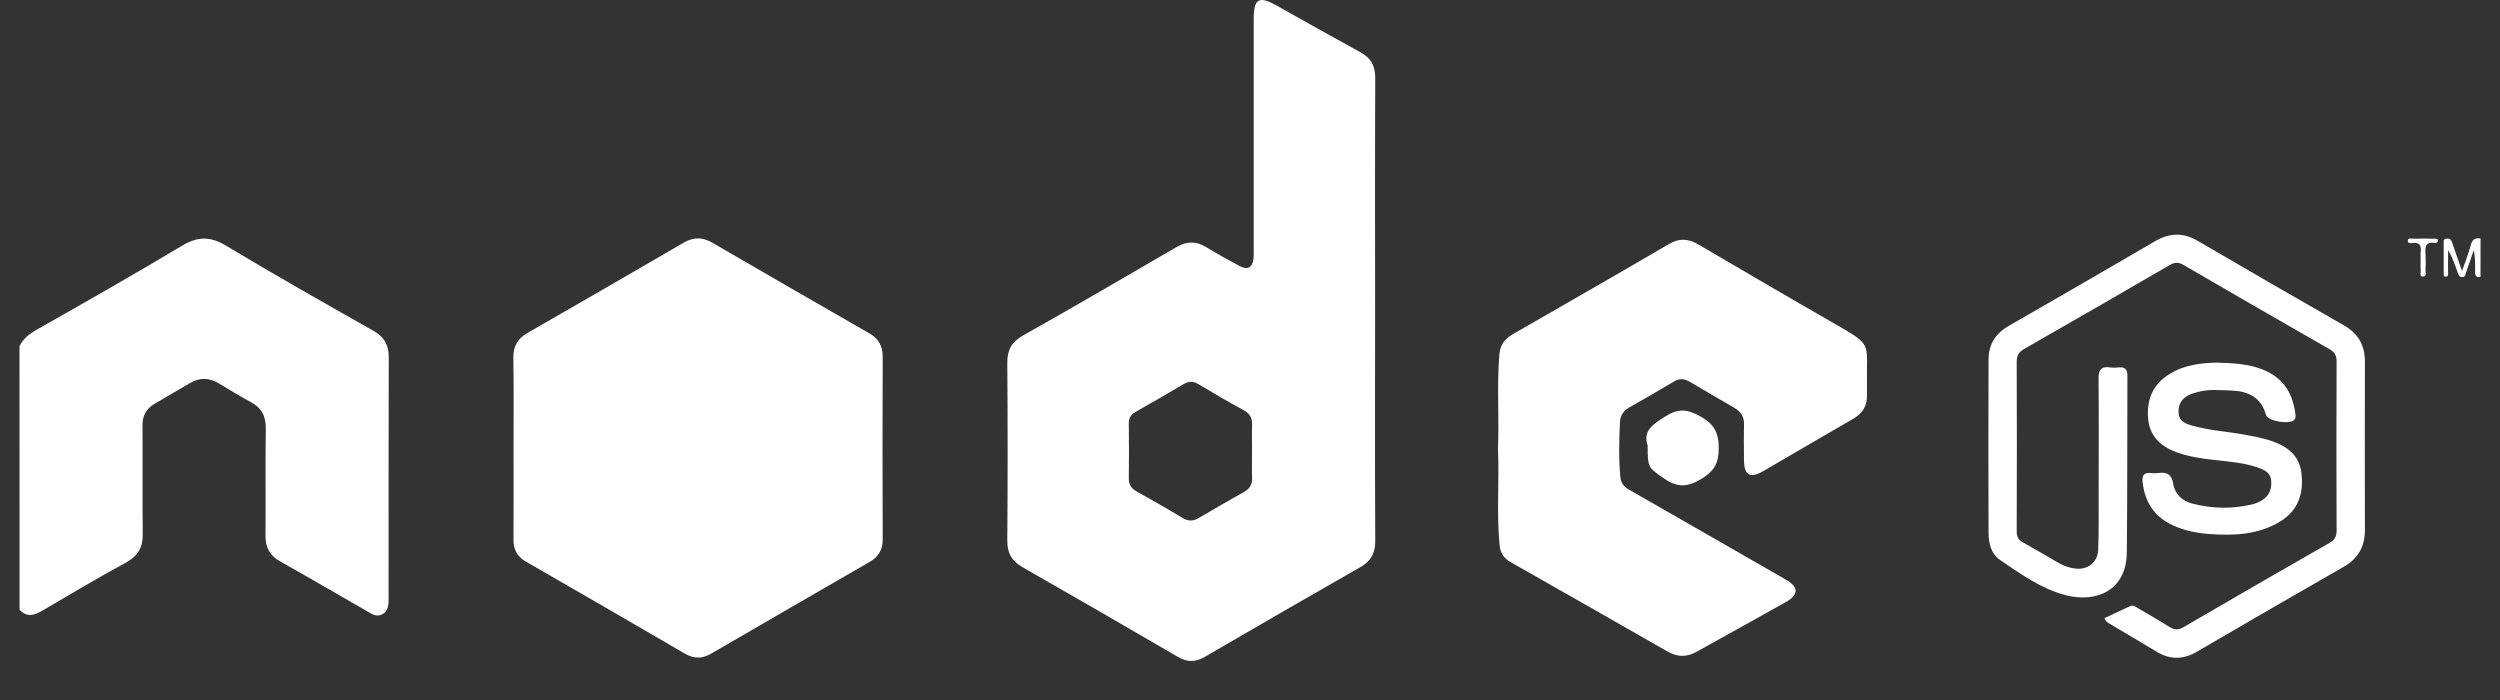 <svg width="50" height="14" viewBox="0 0 50 14" fill="none" xmlns="http://www.w3.org/2000/svg">
<rect x="0" y="0" width="50" height="14" fill="#333333" stroke="none"/>
<path d="M0.39 6.925C0.462 6.775 0.583 6.681 0.727 6.598C1.702 6.044 2.677 5.492 3.638 4.916C3.952 4.727 4.202 4.722 4.52 4.913C5.491 5.497 6.478 6.055 7.464 6.613C7.681 6.735 7.775 6.895 7.775 7.14C7.77 8.741 7.772 10.344 7.772 11.947C7.772 12.077 7.778 12.215 7.644 12.287C7.516 12.353 7.411 12.264 7.306 12.204C6.739 11.879 6.176 11.55 5.606 11.23C5.397 11.113 5.308 10.952 5.31 10.715C5.316 10.004 5.305 9.293 5.316 8.581C5.321 8.324 5.232 8.155 5.008 8.037C4.794 7.923 4.587 7.794 4.378 7.669C4.185 7.553 3.994 7.546 3.797 7.663C3.561 7.804 3.32 7.939 3.085 8.08C2.925 8.176 2.847 8.315 2.85 8.51C2.855 9.234 2.846 9.96 2.855 10.684C2.858 10.951 2.757 11.121 2.518 11.252C1.951 11.561 1.394 11.89 0.837 12.219C0.674 12.315 0.532 12.346 0.391 12.194C0.39 10.438 0.39 8.681 0.39 6.925Z" fill="white"/>
<path d="M49.61 5.54C49.522 5.554 49.5 5.511 49.502 5.431C49.505 5.288 49.503 5.145 49.476 5.001C49.423 5.155 49.371 5.308 49.317 5.462C49.305 5.496 49.303 5.537 49.25 5.541C49.19 5.547 49.172 5.504 49.158 5.463C49.104 5.309 49.053 5.154 48.962 5.002C48.962 5.15 48.963 5.297 48.961 5.444C48.961 5.478 48.973 5.531 48.919 5.533C48.861 5.534 48.874 5.482 48.874 5.448C48.872 5.256 48.872 5.065 48.874 4.872C48.874 4.831 48.86 4.778 48.93 4.773C48.989 4.768 49.022 4.788 49.042 4.849C49.1 5.029 49.166 5.206 49.241 5.42C49.31 5.22 49.374 5.061 49.418 4.896C49.447 4.783 49.509 4.755 49.611 4.77C49.61 5.027 49.61 5.284 49.61 5.54Z" fill="white"/>
<path d="M10.271 8.964C10.271 8.362 10.277 7.759 10.267 7.157C10.264 6.925 10.352 6.773 10.551 6.658C11.593 6.06 12.633 5.459 13.671 4.855C13.869 4.74 14.047 4.739 14.246 4.854C15.29 5.462 16.337 6.064 17.384 6.665C17.568 6.77 17.655 6.917 17.654 7.134C17.649 8.351 17.649 9.568 17.654 10.786C17.655 10.995 17.57 11.136 17.392 11.239C16.335 11.848 15.278 12.46 14.223 13.073C14.046 13.176 13.88 13.179 13.7 13.074C12.64 12.456 11.578 11.842 10.514 11.23C10.341 11.131 10.267 10.988 10.27 10.789C10.273 10.181 10.271 9.573 10.271 8.964Z" fill="white"/>
<path d="M29.96 8.973C29.986 8.339 29.934 7.711 29.988 7.084C30.005 6.898 30.096 6.776 30.251 6.687C31.293 6.086 32.339 5.49 33.377 4.882C33.588 4.758 33.766 4.771 33.967 4.889C34.867 5.417 35.767 5.944 36.673 6.463C37.468 6.92 37.325 6.84 37.339 7.648C37.34 7.731 37.337 7.814 37.339 7.898C37.347 8.119 37.25 8.27 37.057 8.38C36.456 8.724 35.862 9.076 35.264 9.423C35.001 9.575 34.882 9.507 34.88 9.207C34.878 8.971 34.874 8.733 34.881 8.496C34.886 8.335 34.816 8.23 34.682 8.153C34.382 7.981 34.083 7.806 33.786 7.63C33.681 7.57 33.583 7.568 33.479 7.63C33.187 7.804 32.894 7.976 32.598 8.141C32.473 8.21 32.405 8.308 32.399 8.446C32.382 8.81 32.372 9.175 32.407 9.54C32.419 9.661 32.477 9.735 32.581 9.794C33.626 10.391 34.67 10.991 35.714 11.591C35.98 11.743 35.98 11.893 35.709 12.046C35.117 12.379 34.522 12.706 33.93 13.036C33.734 13.145 33.55 13.145 33.35 13.03C32.306 12.431 31.259 11.838 30.213 11.243C30.081 11.168 30.007 11.061 29.992 10.906C29.929 10.26 29.988 9.613 29.96 8.973Z" fill="white"/>
<path d="M42.089 12.364C42.26 12.283 42.43 12.201 42.602 12.123C42.662 12.095 42.713 12.135 42.762 12.165C42.971 12.289 43.183 12.408 43.388 12.538C43.485 12.601 43.565 12.605 43.669 12.544C44.641 11.977 45.616 11.415 46.593 10.856C46.694 10.797 46.732 10.732 46.732 10.613C46.727 9.485 46.727 8.357 46.732 7.229C46.732 7.11 46.694 7.043 46.593 6.985C45.616 6.426 44.641 5.865 43.668 5.298C43.564 5.237 43.49 5.245 43.389 5.304C42.422 5.866 41.453 6.425 40.481 6.98C40.371 7.042 40.334 7.116 40.334 7.24C40.339 8.369 40.338 9.497 40.334 10.625C40.334 10.726 40.359 10.791 40.45 10.843C40.696 10.979 40.938 11.124 41.182 11.264C41.277 11.318 41.38 11.353 41.489 11.369C41.745 11.408 41.954 11.255 41.964 10.996C41.978 10.612 41.972 10.228 41.973 9.844C41.974 9.087 41.978 8.331 41.971 7.574C41.969 7.4 42.021 7.321 42.201 7.348C42.258 7.356 42.317 7.354 42.373 7.348C42.495 7.336 42.548 7.384 42.548 7.511C42.543 8.691 42.55 9.869 42.536 11.049C42.528 11.824 41.91 12.06 41.311 11.903C40.825 11.776 40.412 11.479 40.001 11.199C39.82 11.076 39.771 10.863 39.771 10.652C39.767 9.498 39.767 8.344 39.771 7.19C39.772 6.89 39.908 6.671 40.173 6.519C41.154 5.956 42.133 5.389 43.111 4.819C43.4 4.65 43.674 4.653 43.961 4.821C44.933 5.388 45.906 5.952 46.883 6.51C47.169 6.674 47.298 6.911 47.298 7.233C47.296 8.355 47.295 9.477 47.298 10.598C47.299 10.929 47.165 11.169 46.874 11.336C45.891 11.898 44.912 12.466 43.935 13.036C43.664 13.193 43.405 13.198 43.138 13.037C42.837 12.856 42.534 12.678 42.232 12.497C42.178 12.466 42.116 12.442 42.089 12.364Z" fill="white"/>
<path d="M44.341 7.252C44.69 7.263 44.97 7.282 45.237 7.384C45.705 7.564 45.864 7.91 45.911 8.304C45.914 8.333 45.907 8.371 45.89 8.393C45.809 8.496 45.355 8.427 45.321 8.302C45.224 7.943 44.961 7.823 44.629 7.811C44.4 7.803 44.168 7.778 43.942 7.844C43.887 7.86 43.831 7.874 43.779 7.9C43.633 7.971 43.561 8.089 43.571 8.256C43.579 8.418 43.694 8.468 43.821 8.506C44.173 8.609 44.538 8.629 44.897 8.694C45.072 8.727 45.249 8.758 45.419 8.815C45.734 8.922 45.983 9.096 46.028 9.456C46.078 9.862 45.968 10.208 45.602 10.431C45.159 10.7 44.668 10.716 44.172 10.679C43.929 10.66 43.691 10.613 43.466 10.51C43.094 10.342 42.898 10.051 42.853 9.649C42.839 9.525 42.867 9.446 43.012 9.46C43.062 9.465 43.115 9.468 43.165 9.46C43.339 9.437 43.436 9.487 43.466 9.681C43.499 9.888 43.649 10.021 43.848 10.072C44.244 10.175 44.645 10.183 45.044 10.087C45.111 10.071 45.179 10.044 45.237 10.008C45.383 9.919 45.437 9.782 45.424 9.614C45.412 9.458 45.295 9.4 45.173 9.356C44.881 9.253 44.573 9.231 44.269 9.197C44.013 9.168 43.76 9.131 43.52 9.041C43.213 8.925 42.994 8.726 42.963 8.376C42.928 7.991 43.058 7.684 43.394 7.479C43.705 7.286 44.056 7.259 44.341 7.252Z" fill="white"/>
<path d="M32.953 8.908C32.852 8.618 33.059 8.482 33.314 8.324C33.567 8.166 33.743 8.183 33.999 8.323C34.285 8.479 34.378 8.658 34.375 8.979C34.371 9.272 34.28 9.423 34.032 9.575C33.755 9.744 33.55 9.757 33.283 9.571C32.967 9.348 32.953 9.369 32.953 8.908Z" fill="white"/>
<path d="M48.413 5.192C48.413 5.141 48.408 5.089 48.414 5.039C48.429 4.912 48.393 4.842 48.25 4.861C48.216 4.865 48.16 4.871 48.157 4.821C48.154 4.748 48.221 4.774 48.258 4.774C48.406 4.77 48.552 4.773 48.7 4.774C48.733 4.774 48.769 4.781 48.759 4.823C48.756 4.84 48.72 4.862 48.703 4.86C48.481 4.822 48.505 4.97 48.511 5.108C48.515 5.204 48.517 5.3 48.51 5.396C48.506 5.445 48.546 5.533 48.456 5.531C48.387 5.53 48.419 5.45 48.415 5.406C48.408 5.334 48.413 5.264 48.413 5.192Z" fill="white"/>
<path d="M27.502 6.194C27.502 4.65 27.498 3.104 27.505 1.56C27.506 1.32 27.421 1.161 27.212 1.047C26.65 0.74 26.093 0.426 25.535 0.112C25.178 -0.089 25.074 -0.031 25.074 0.383C25.074 1.915 25.074 3.447 25.074 4.979C25.074 5.043 25.077 5.108 25.07 5.171C25.05 5.35 24.954 5.407 24.795 5.322C24.569 5.202 24.345 5.077 24.126 4.944C23.925 4.82 23.738 4.821 23.532 4.94C22.514 5.533 21.497 6.127 20.469 6.705C20.236 6.836 20.145 6.993 20.146 7.256C20.155 8.441 20.155 9.627 20.146 10.813C20.144 11.061 20.234 11.22 20.447 11.342C21.487 11.936 22.524 12.535 23.558 13.138C23.747 13.248 23.908 13.246 24.096 13.137C25.13 12.535 26.168 11.936 27.208 11.342C27.421 11.22 27.508 11.061 27.505 10.813C27.497 9.271 27.502 7.732 27.502 6.194ZM25.041 9.019C25.041 9.198 25.035 9.377 25.042 9.557C25.047 9.688 24.996 9.773 24.883 9.837C24.576 10.009 24.271 10.186 23.968 10.364C23.855 10.43 23.758 10.424 23.646 10.356C23.345 10.174 23.038 9.999 22.731 9.828C22.623 9.769 22.575 9.691 22.576 9.567C22.581 9.202 22.58 8.836 22.576 8.472C22.575 8.363 22.615 8.292 22.71 8.239C23.033 8.056 23.355 7.871 23.674 7.681C23.78 7.618 23.869 7.622 23.976 7.687C24.271 7.866 24.571 8.039 24.875 8.205C24.997 8.272 25.048 8.36 25.042 8.497C25.035 8.672 25.041 8.845 25.041 9.019Z" fill="white"/>
</svg>
